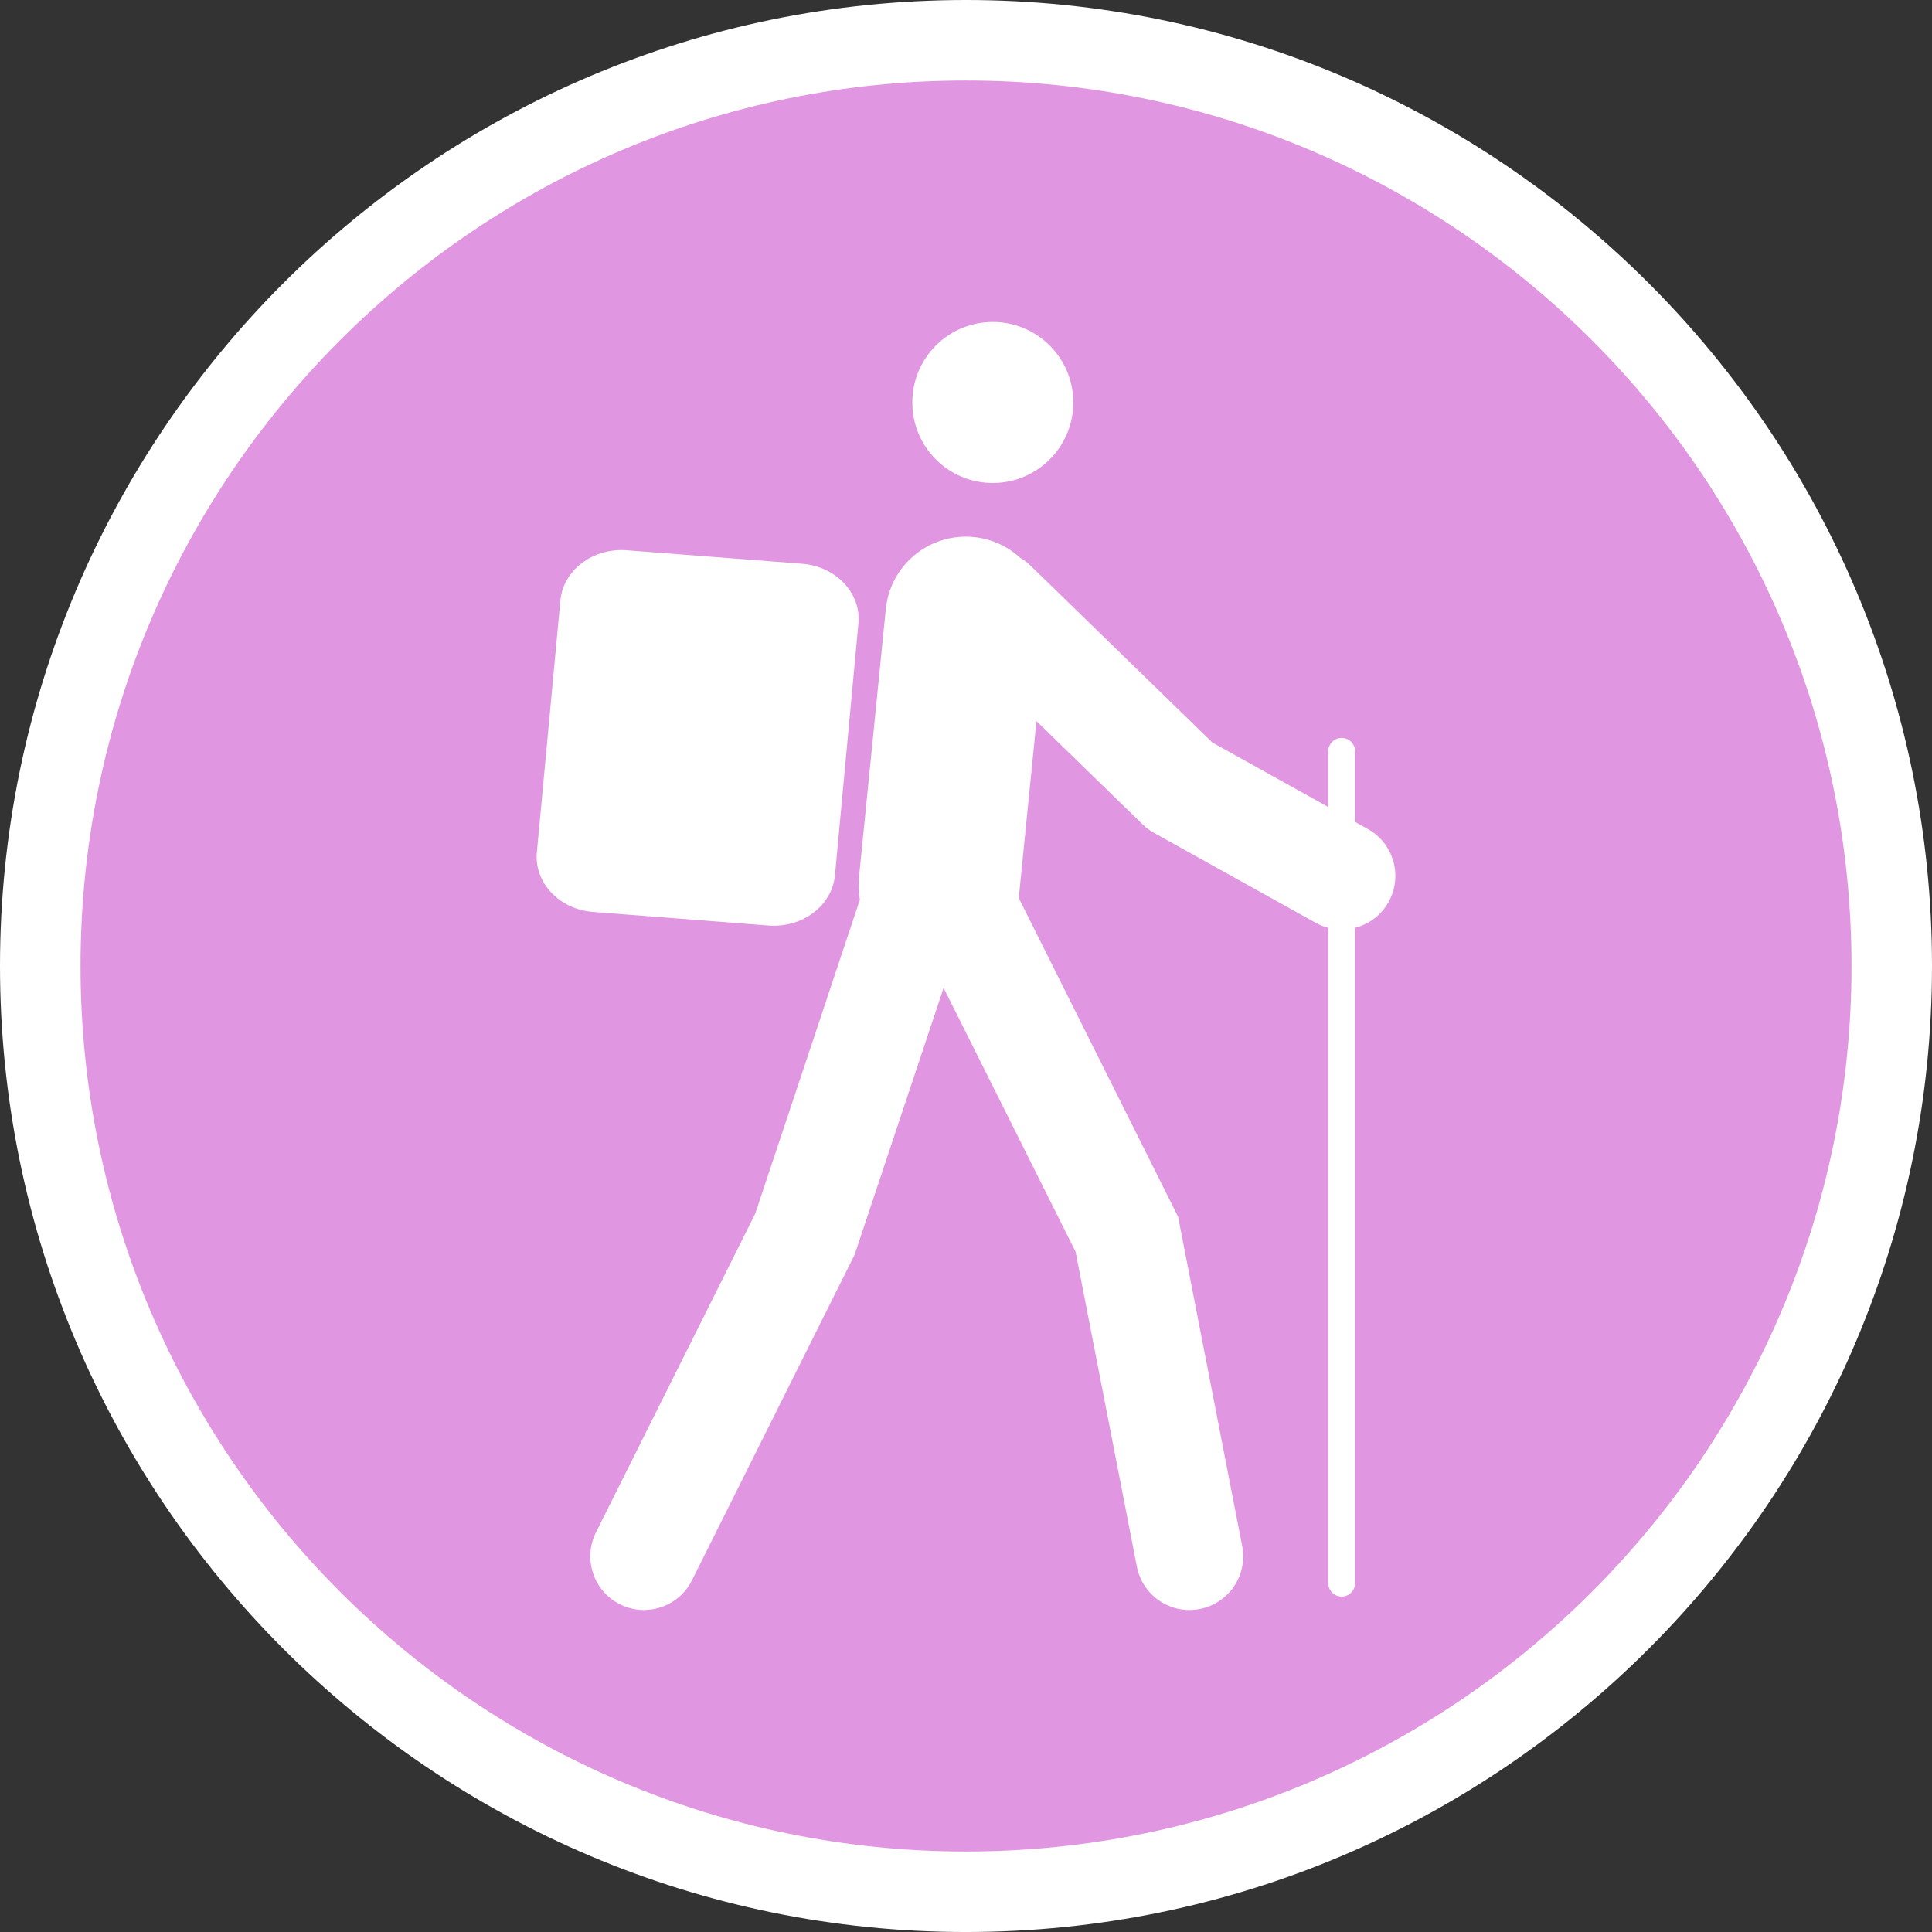 <?xml version="1.0" encoding="utf-8"?>
<!-- Generator: Adobe Illustrator 16.0.0, SVG Export Plug-In . SVG Version: 6.00 Build 0)  -->
<!DOCTYPE svg PUBLIC "-//W3C//DTD SVG 1.1//EN" "http://www.w3.org/Graphics/SVG/1.1/DTD/svg11.dtd">
<svg version="1.1" id="Calque_1" xmlns="http://www.w3.org/2000/svg" xmlns:xlink="http://www.w3.org/1999/xlink" x="0px" y="0px"
	 width="170.079px" height="170.079px" viewBox="0 0 170.079 170.079" enable-background="new 0 0 170.079 170.079"
	 xml:space="preserve">
<rect x="0" y="0" width="170.079" height="170.079" fill="#333333" stroke="none"/>
<g>
	<path fill="#FFFFFF" d="M85.04,0C38.15,0,0,38.148,0,85.04c0,46.895,38.15,85.04,85.037,85.04c46.895,0,85.042-38.148,85.042-85.04
		C170.083,38.148,131.932,0,85.04,0z"/>
	<path fill="#E196E1" d="M85.04,7.086c-42.983,0-77.951,34.972-77.951,77.954c0,42.985,34.967,77.953,77.951,77.953
		c42.986,0,77.954-34.97,77.954-77.953C162.994,42.058,128.023,7.086,85.04,7.086z"/>
</g>
<g id="pOp_xAE_icons">
	<g>
		<path fill="#FFFFFF" d="M94.486,35.43c0-3.917-3.179-7.085-7.087-7.085c-3.918,0-7.085,3.167-7.085,7.085
			c0,3.921,3.167,7.09,7.085,7.09C91.305,42.52,94.486,39.351,94.486,35.43z"/>
		<path fill="#FFFFFF" d="M52.466,134.895c-1.165,2.334-0.22,5.172,2.113,6.337c0.678,0.341,1.397,0.5,2.107,0.5
			c1.733,0,3.402-0.956,4.228-2.612l14.314-28.646l7.84-23.512l11.618,23.232l5.396,27.718c0.498,2.558,2.97,4.231,5.539,3.733
			c2.561-0.5,4.232-2.98,3.734-5.542l-5.641-28.98L89.667,79.022c0.021-0.121,0.043-0.241,0.057-0.363l1.519-15.176l9.345,9.092
			c0.299,0.29,0.635,0.539,0.998,0.742l14.228,7.915c0.359,0.2,0.734,0.35,1.116,0.448v57.689c0,0.652,0.526,1.179,1.183,1.179
			c0.651,0,1.18-0.526,1.18-1.179V81.678c1.211-0.313,2.295-1.098,2.948-2.276c1.268-2.279,0.446-5.155-1.831-6.424l-1.118-0.621
			v-6.214c0-0.652-0.527-1.18-1.181-1.18s-1.181,0.528-1.181,1.18v4.9l-10.204-5.678L90.69,49.763
			c-0.273-0.266-0.576-0.48-0.893-0.667c-1.086-0.991-2.483-1.659-4.061-1.817c-3.917-0.388-7.367,2.453-7.757,6.348l-2.362,23.621
			c-0.064,0.669-0.031,1.324,0.08,1.957l-9.215,27.644L52.466,134.895z"/>
		<path fill="#FFFFFF" d="M52.221,80.283l15.424,1.193c2.986,0.233,5.608-1.743,5.858-4.419l2.066-22.172
			c0.251-2.667-1.969-5.023-4.953-5.256l-15.43-1.186c-2.981-0.234-5.607,1.745-5.853,4.412l-2.072,22.179
			C47.019,77.705,49.234,80.058,52.221,80.283z"/>
	</g>
</g>
</svg>

